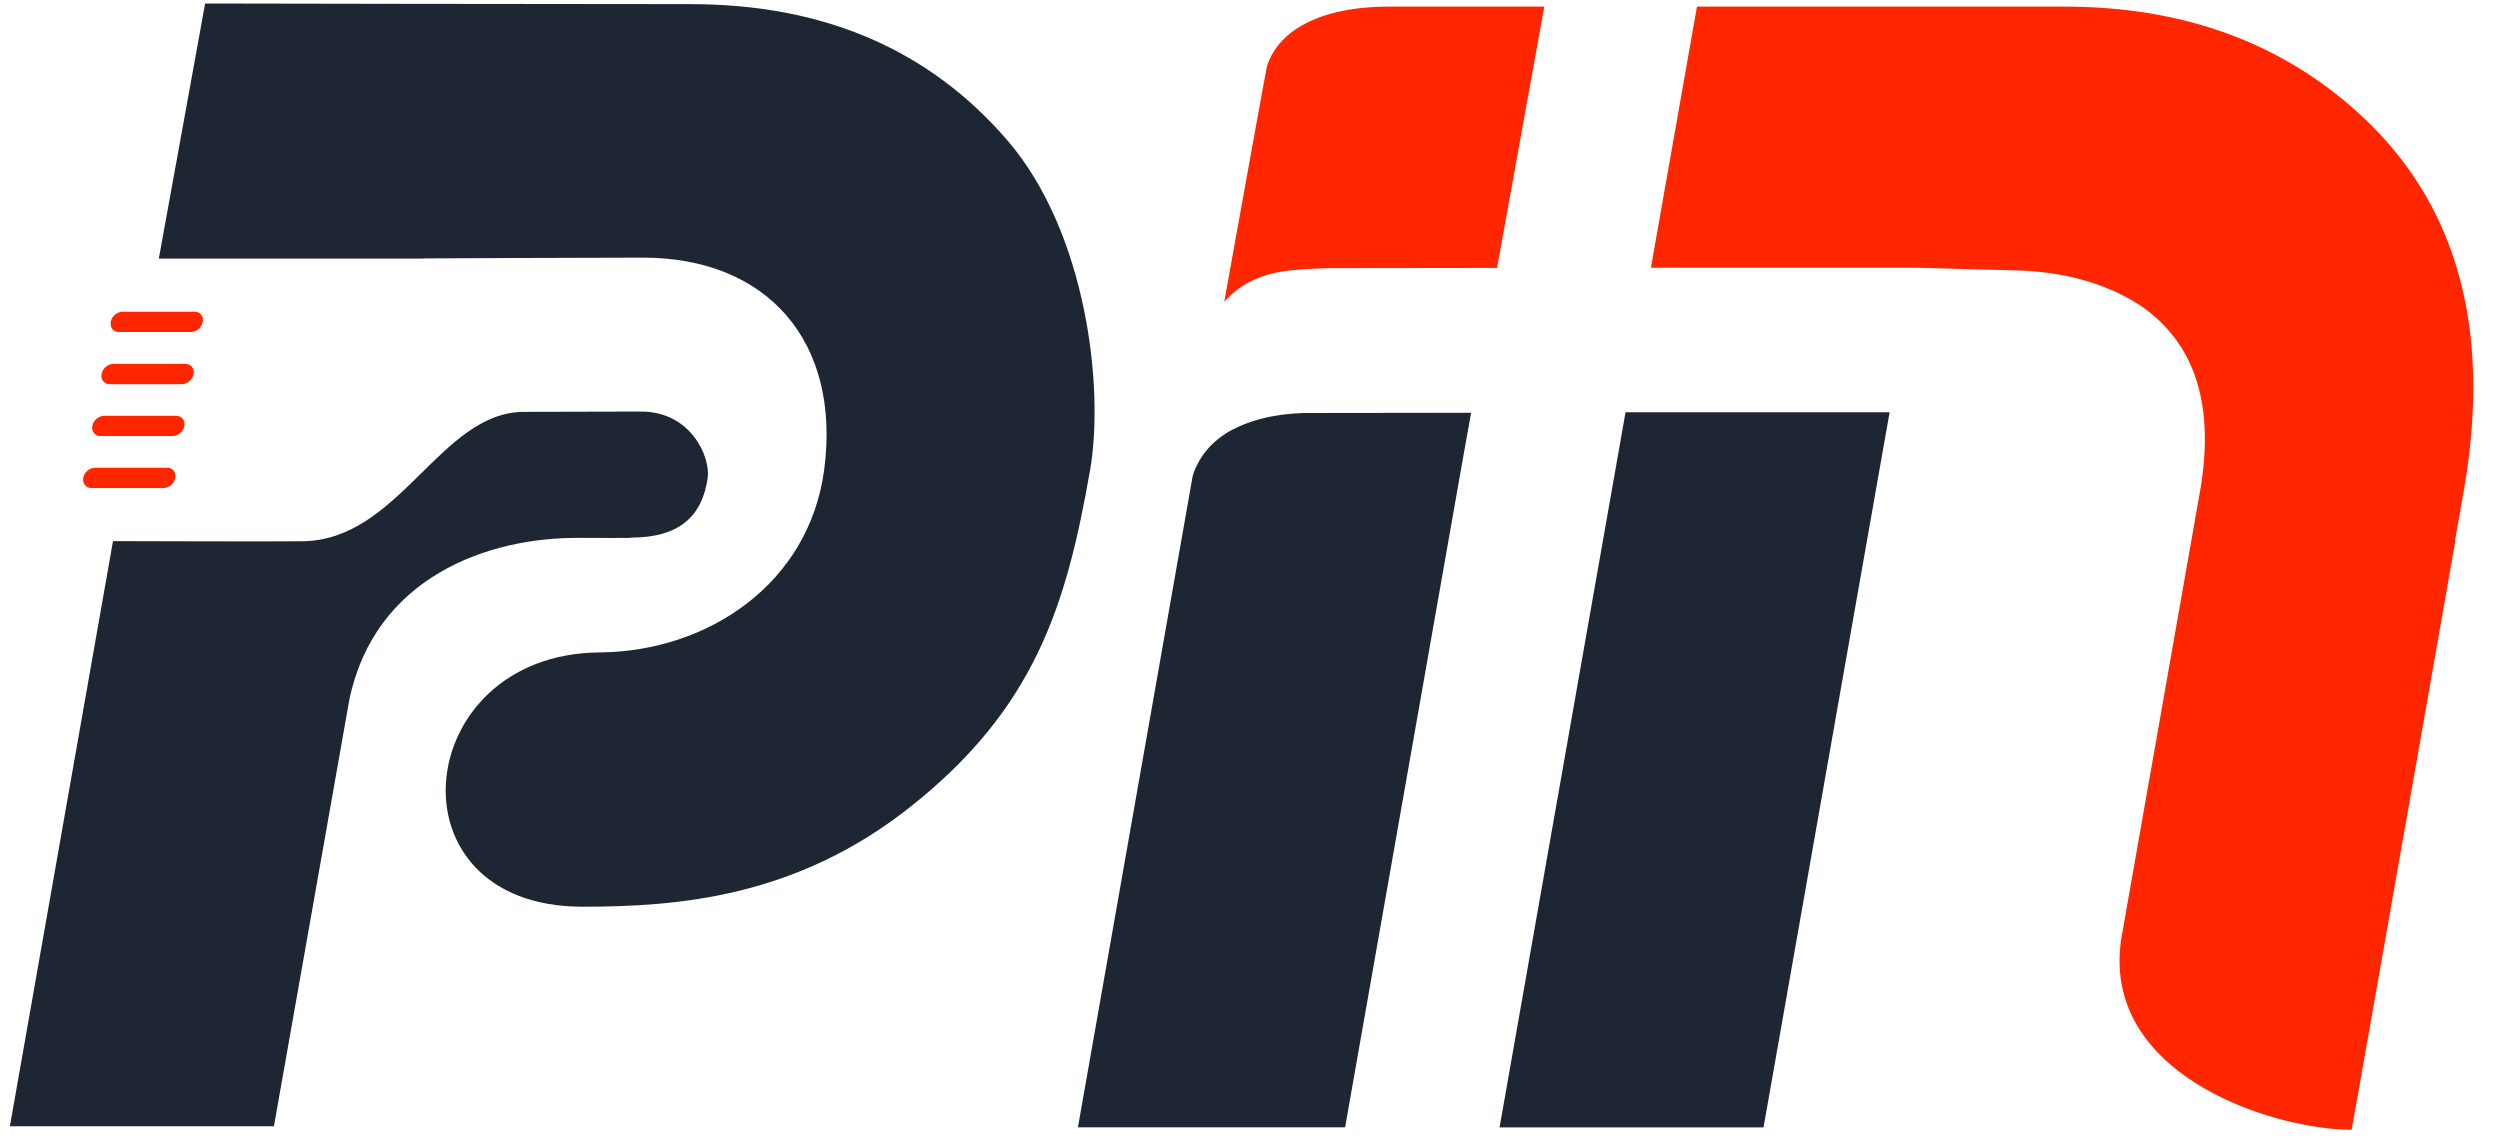 <?xml version="1.0" encoding="UTF-8"?> <svg xmlns="http://www.w3.org/2000/svg" width="70" height="32" viewBox="0 0 70 32"><title>Logo</title><g fill="none" fill-rule="evenodd"><path d="M5.443 8.728H3.435a.354.354 0 0 0-.334.284c-.027.157.077.284.233.284h2.01a.353.353 0 0 0 .333-.284.23.23 0 0 0-.234-.284zm-.512 2.915H2.92a.352.352 0 0 0-.334.284c-.027.157.077.283.234.283h2.01a.352.352 0 0 0 .332-.283c.029-.158-.075-.284-.232-.284zm.256-1.454h-2.01a.353.353 0 0 0-.332.285.23.23 0 0 0 .232.283h2.01a.353.353 0 0 0 .334-.283c.027-.158-.077-.285-.234-.285zm-.512 2.907h-2.01a.354.354 0 0 0-.334.285c-.027.156.077.284.232.284h2.01a.354.354 0 0 0 .335-.284c.028-.157-.075-.285-.233-.285zm61.42-9.878C63.9 1.196 61.135.185 57.795.185h-10.28l-1.289 7.311h7.41l2.856.076c1.356.045 2.506.374 3.45.99 1.53 1.055 2.08 2.792 1.656 5.21l-2.17 12.327c-.77 3.969 4.216 5.534 6.417 5.534.233-1.263 2.904-16.488 2.904-16.488h-.01l.241-1.373c.798-4.528-.165-8.048-2.885-10.554zm-30.626-1.34c-.393 2.134-1.19 6.573-1.19 6.573a2.5 2.5 0 0 1 1.155-.739c.42-.138.953-.18 1.79-.204l4.693-.006L43.24.185h-4.325c-2.08 0-3.164.748-3.446 1.694z" fill="#FF2600"></path><path d="M.277 31.535l2.887-16.384s4.686.016 5.277.004c2.737 0 3.88-3.623 6.234-3.623l3.28-.008c1.396 0 1.942 1.28 1.86 1.857-.15 1.062-.782 1.672-2.145 1.672l-.003.008s-.906.007-1.414 0c-2.61-.03-5.76 1.114-6.472 4.532-.85 4.823-2.111 11.943-2.111 11.943H.277zM4.447 7.24h7.4v-.004s4.451-.022 6.157-.022c3.485 0 5.541 2.351 5.075 5.924-.418 3.204-3.253 5.106-6.294 5.13-5.285.042-6.004 7.12-.476 7.12 2.655 0 5.946-.256 9.129-2.755 3.55-2.786 4.424-5.698 5.083-9.462.407-2.33-.107-6.663-2.297-9.22C26.033 1.394 23.072.116 19.338.116 15.603.117 5.743.098 5.743.098S5.1 3.657 4.447 7.24zm48.462 4.303l-3.53 20.024h-7.391l3.527-20.024h7.394zM30.182 31.566l3.214-18.245c.164-.506.485-.912.974-1.214.586-.338 1.296-.518 2.13-.543l4.692-.006-.22 1.222-3.309 18.786h-7.481z" fill="#1F2633"></path></g></svg> 